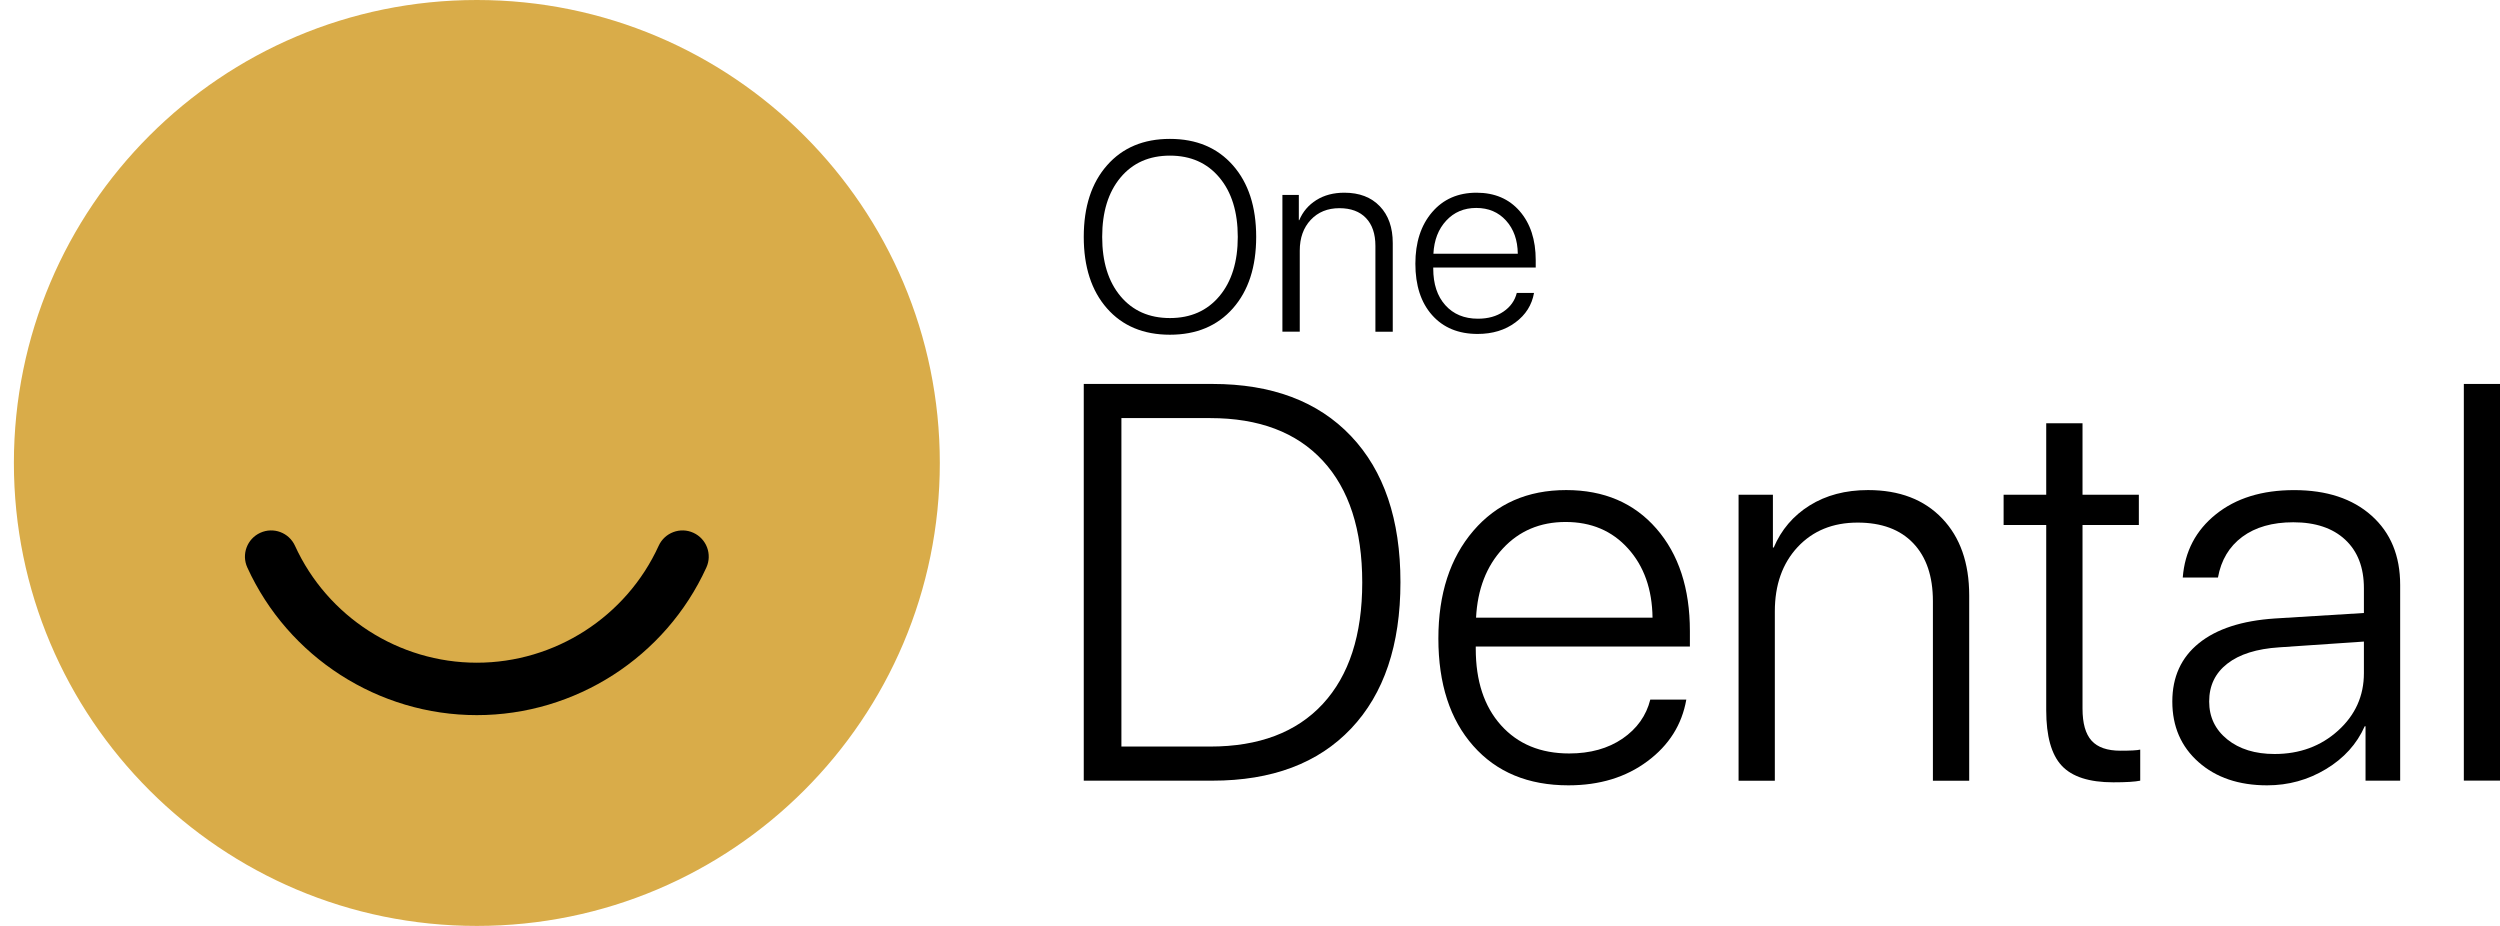 <svg width="135" height="50" viewBox="0 0 135 50" fill="none" xmlns="http://www.w3.org/2000/svg">
<path d="M25.75 50C39.557 50 50.75 38.807 50.75 25C50.75 11.193 39.557 0 25.75 0C11.943 0 0.75 11.193 0.75 25C0.75 38.807 11.943 50 25.75 50Z" fill="#D9AC49"/>
<path d="M25.749 38.617C20.429 38.617 15.565 35.489 13.355 30.645C13.03 29.934 13.344 29.096 14.055 28.771C14.768 28.446 15.604 28.76 15.929 29.471C17.681 33.308 21.535 35.786 25.749 35.786C29.966 35.786 33.82 33.308 35.569 29.471C35.894 28.76 36.735 28.446 37.444 28.771C38.155 29.096 38.469 29.934 38.144 30.645C35.936 35.489 31.07 38.617 25.749 38.617Z" fill="black"/>
<path d="M63.174 7.5C64.606 7.5 65.738 7.976 66.577 8.927C67.415 9.879 67.834 11.165 67.834 12.79C67.834 14.414 67.415 15.7 66.577 16.651C65.738 17.601 64.603 18.075 63.174 18.075C61.746 18.075 60.611 17.601 59.777 16.651C58.941 15.702 58.523 14.414 58.523 12.79C58.523 11.165 58.943 9.877 59.781 8.927C60.617 7.976 61.75 7.5 63.174 7.5ZM65.85 9.59C65.189 8.799 64.298 8.404 63.177 8.404C62.055 8.404 61.164 8.799 60.505 9.59C59.847 10.38 59.518 11.449 59.518 12.792C59.518 14.137 59.847 15.204 60.505 15.992C61.164 16.78 62.053 17.175 63.177 17.175C64.298 17.175 65.189 16.78 65.85 15.99C66.511 15.2 66.84 14.133 66.84 12.794C66.84 11.449 66.511 10.38 65.85 9.59Z" fill="black"/>
<path d="M69.25 17.913V10.527H70.137V11.89H70.159C70.352 11.431 70.661 11.069 71.085 10.803C71.509 10.538 72.011 10.406 72.595 10.406C73.405 10.406 74.044 10.65 74.509 11.137C74.977 11.624 75.209 12.287 75.209 13.126V17.913H74.272V13.275C74.272 12.632 74.103 12.131 73.765 11.776C73.427 11.42 72.946 11.242 72.327 11.242C71.689 11.242 71.173 11.453 70.778 11.874C70.385 12.296 70.187 12.849 70.187 13.536V17.91H69.25V17.913Z" fill="black"/>
<path d="M81.906 15.819H82.837C82.722 16.468 82.389 17 81.831 17.412C81.274 17.827 80.593 18.033 79.79 18.033C78.754 18.033 77.933 17.693 77.332 17.015C76.73 16.337 76.43 15.41 76.43 14.241C76.43 13.09 76.73 12.164 77.332 11.46C77.933 10.757 78.732 10.406 79.733 10.406C80.708 10.406 81.485 10.737 82.062 11.4C82.639 12.063 82.929 12.945 82.929 14.05V14.447H77.395V14.504C77.395 15.338 77.613 15.996 78.049 16.482C78.484 16.967 79.072 17.21 79.81 17.21C80.354 17.21 80.813 17.083 81.188 16.826C81.561 16.572 81.801 16.236 81.906 15.819ZM79.718 11.229C79.059 11.229 78.519 11.457 78.096 11.914C77.672 12.37 77.442 12.965 77.404 13.701H81.961C81.952 12.967 81.741 12.37 81.329 11.914C80.918 11.457 80.38 11.229 79.718 11.229Z" fill="black"/>
<path d="M58.523 20.733H65.47C68.677 20.733 71.171 21.67 72.953 23.547C74.735 25.424 75.624 28.053 75.624 31.438C75.624 34.833 74.735 37.467 72.959 39.342C71.184 41.216 68.686 42.156 65.47 42.156H58.523V20.733ZM60.556 22.575V40.314H65.35C67.981 40.314 70.009 39.548 71.43 38.014C72.85 36.479 73.561 34.293 73.561 31.453C73.561 28.604 72.85 26.411 71.43 24.877C70.009 23.343 67.984 22.577 65.35 22.577H60.556V22.575Z" fill="black"/>
<path d="M89.116 37.777H91.061C90.824 39.133 90.124 40.244 88.96 41.108C87.797 41.975 86.375 42.408 84.693 42.408C82.527 42.408 80.813 41.699 79.557 40.277C78.3 38.857 77.672 36.925 77.672 34.48C77.672 32.074 78.3 30.138 79.557 28.668C80.813 27.199 82.485 26.464 84.575 26.464C86.614 26.464 88.236 27.158 89.443 28.543C90.65 29.928 91.254 31.774 91.254 34.08V34.912H79.691V35.031C79.691 36.774 80.145 38.152 81.056 39.166C81.967 40.18 83.194 40.687 84.737 40.687C85.874 40.687 86.836 40.419 87.617 39.886C88.398 39.348 88.899 38.646 89.116 37.777ZM84.544 28.187C83.168 28.187 82.037 28.666 81.153 29.62C80.266 30.575 79.786 31.82 79.707 33.354H89.237C89.217 31.82 88.776 30.575 87.915 29.62C87.053 28.663 85.929 28.187 84.544 28.187Z" fill="black"/>
<path d="M93.883 42.156V26.716H95.737V29.568H95.781C96.188 28.608 96.833 27.851 97.719 27.296C98.604 26.743 99.655 26.464 100.874 26.464C102.566 26.464 103.9 26.973 104.875 27.994C105.849 29.012 106.337 30.4 106.337 32.151V42.158H104.377V32.465C104.377 31.119 104.023 30.075 103.314 29.333C102.608 28.591 101.604 28.22 100.31 28.22C98.973 28.22 97.895 28.661 97.072 29.541C96.251 30.424 95.841 31.58 95.841 33.016V42.16H93.883V42.156Z" fill="black"/>
<path d="M110.496 22.858H112.456V26.717H115.498V28.35H112.456V38.266C112.456 39.059 112.618 39.634 112.945 39.996C113.272 40.358 113.792 40.538 114.503 40.538C115.057 40.538 115.414 40.518 115.572 40.479V42.156C115.296 42.215 114.811 42.245 114.117 42.245C112.82 42.245 111.894 41.947 111.334 41.348C110.774 40.749 110.496 39.75 110.496 38.354V28.35H108.195V26.717H110.496V22.858Z" fill="black"/>
<path d="M122.425 42.408C120.902 42.408 119.666 41.991 118.723 41.155C117.777 40.318 117.305 39.227 117.305 37.882C117.305 36.556 117.783 35.507 118.738 34.734C119.693 33.962 121.06 33.516 122.842 33.398L127.651 33.102V31.765C127.651 30.645 127.316 29.774 126.642 29.144C125.968 28.516 125.033 28.203 123.837 28.203C122.709 28.203 121.791 28.466 121.084 28.988C120.378 29.513 119.939 30.246 119.77 31.185H117.869C117.979 29.781 118.573 28.642 119.658 27.772C120.742 26.901 122.149 26.466 123.881 26.466C125.643 26.466 127.037 26.927 128.066 27.847C129.096 28.767 129.609 30.013 129.609 31.587V42.156H127.739V39.217H127.695C127.27 40.176 126.572 40.948 125.601 41.532C124.633 42.116 123.573 42.408 122.425 42.408ZM122.827 40.716C124.184 40.716 125.327 40.294 126.256 39.454C127.186 38.613 127.651 37.579 127.651 36.352V34.645L123.079 34.956C121.861 35.035 120.926 35.329 120.274 35.839C119.62 36.348 119.295 37.028 119.295 37.88C119.295 38.721 119.623 39.403 120.274 39.928C120.926 40.452 121.778 40.716 122.827 40.716Z" fill="black"/>
<path d="M133.047 42.156V20.733H135.007V42.153H133.047V42.156Z" fill="black"/>
</svg>
